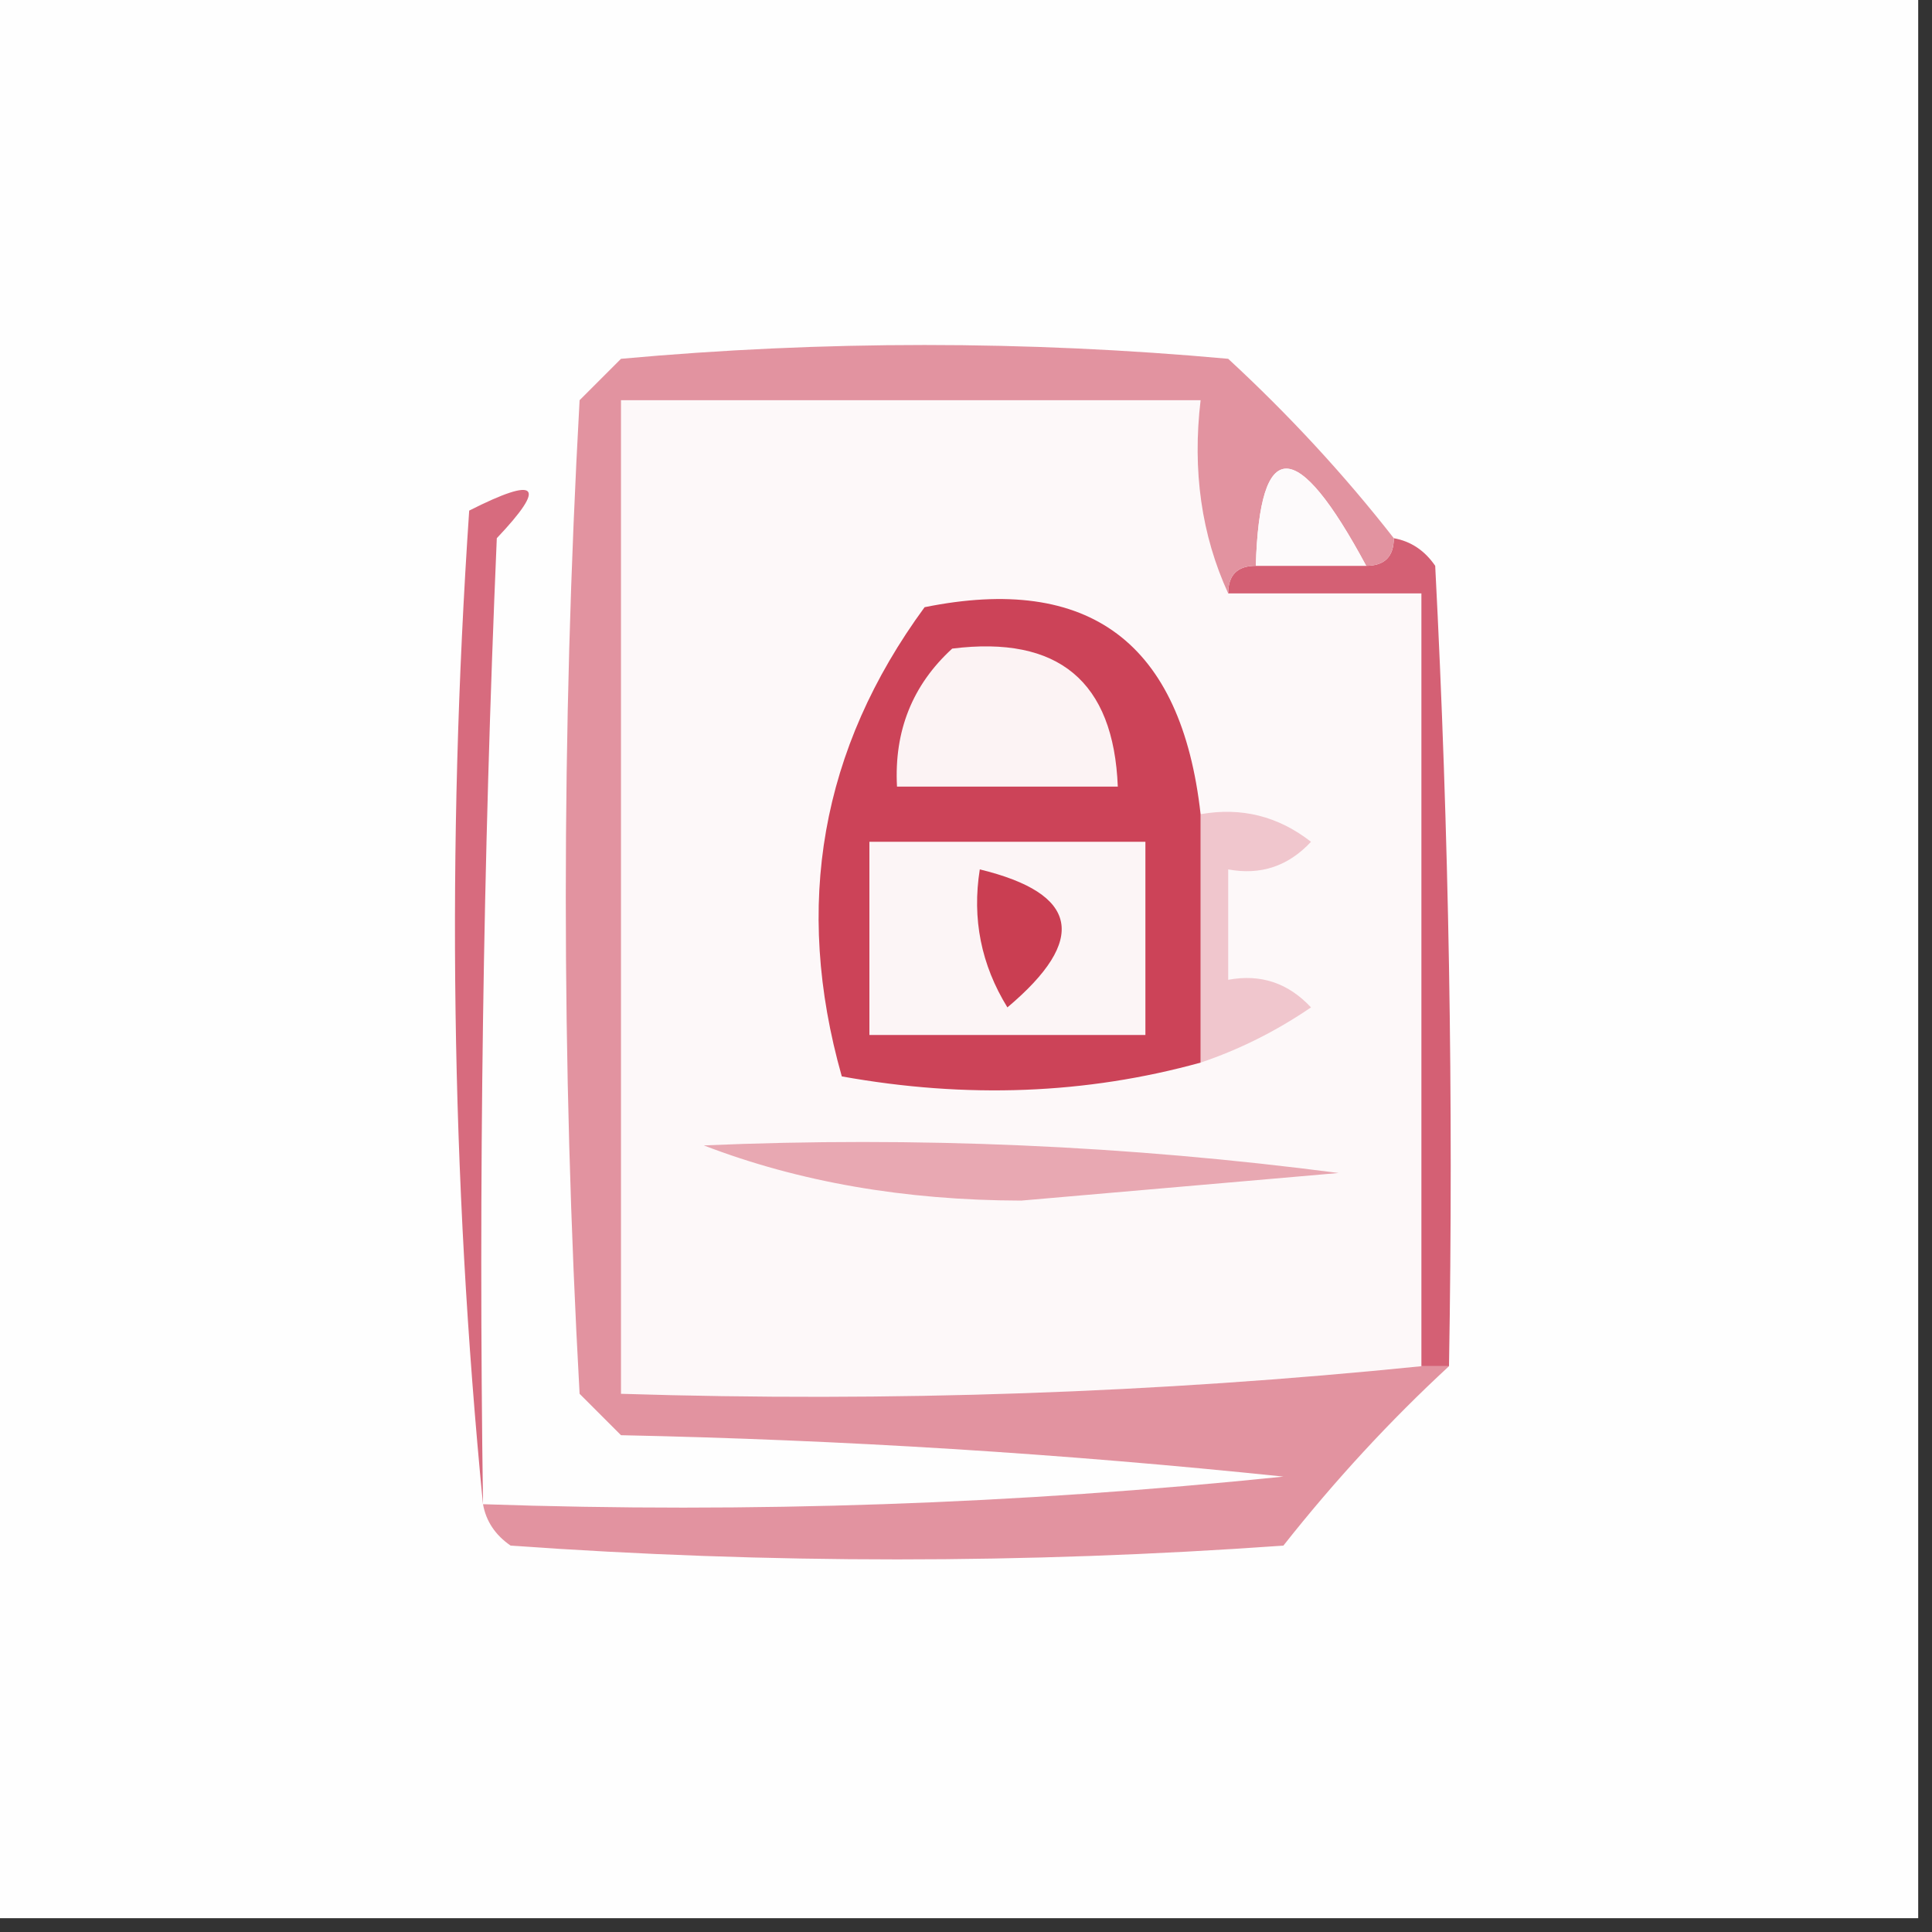 <svg xmlns="http://www.w3.org/2000/svg" xmlns:xlink="http://www.w3.org/1999/xlink" width="70px" height="70px" style="shape-rendering:geometricPrecision; text-rendering:geometricPrecision; image-rendering:optimizeQuality; fill-rule:evenodd; clip-rule:evenodd"><rect width="100%" height="100%" fill="#333333" stroke="none"/><g><path style="opacity:1" fill="#fefefe" d="M -0.5,-0.5 C 22.833,-0.5 46.167,-0.5 69.5,-0.5C 69.5,22.833 69.5,46.167 69.5,69.5C 46.167,69.5 22.833,69.5 -0.5,69.5C -0.5,46.167 -0.5,22.833 -0.5,-0.5 Z"></path></g><g><path style="opacity:1" fill="#fdf8f9" d="M 44.5,21.5 C 46.833,21.5 49.167,21.5 51.5,21.5C 51.5,30.833 51.5,40.167 51.5,49.5C 41.916,50.473 32.25,50.806 22.5,50.5C 22.5,38.5 22.5,26.5 22.5,14.5C 29.5,14.5 36.5,14.5 43.5,14.5C 43.198,17.059 43.532,19.393 44.5,21.5 Z"></path></g><g><path style="opacity:1" fill="#d76b7e" d="M 17.5,54.5 C 16.34,42.674 16.174,30.674 17,18.5C 19.495,17.238 19.828,17.571 18,19.5C 17.5,31.162 17.334,42.829 17.5,54.5 Z"></path></g><g><path style="opacity:1" fill="#d46074" d="M 50.5,19.5 C 51.117,19.611 51.617,19.944 52,20.5C 52.5,30.161 52.666,39.828 52.5,49.5C 52.167,49.5 51.833,49.5 51.5,49.5C 51.5,40.167 51.5,30.833 51.5,21.5C 49.167,21.5 46.833,21.5 44.5,21.5C 44.5,20.833 44.833,20.5 45.5,20.5C 46.833,20.5 48.167,20.5 49.5,20.5C 50.167,20.5 50.5,20.167 50.5,19.5 Z"></path></g><g><path style="opacity:1" fill="#f0c6cd" d="M 43.5,29.5 C 44.978,29.238 46.311,29.571 47.5,30.5C 46.675,31.386 45.675,31.719 44.5,31.5C 44.5,32.833 44.5,34.167 44.5,35.5C 45.675,35.281 46.675,35.614 47.5,36.5C 46.234,37.362 44.901,38.029 43.5,38.5C 43.5,35.5 43.5,32.5 43.5,29.5 Z"></path></g><g><path style="opacity:1" fill="#cc4358" d="M 43.5,29.5 C 43.5,32.5 43.5,35.5 43.5,38.5C 39.354,39.647 35.02,39.814 30.5,39C 28.742,32.793 29.742,27.127 33.5,22C 39.471,20.79 42.805,23.29 43.5,29.5 Z"></path></g><g><path style="opacity:1" fill="#fcf5f6" d="M 31.5,30.5 C 34.833,30.5 38.167,30.5 41.5,30.5C 41.5,32.833 41.5,35.167 41.5,37.5C 38.167,37.5 34.833,37.5 31.5,37.5C 31.5,35.167 31.5,32.833 31.5,30.5 Z"></path></g><g><path style="opacity:1" fill="#ca3e52" d="M 35.5,31.5 C 39.089,32.372 39.423,34.039 36.5,36.5C 35.548,34.955 35.215,33.288 35.5,31.5 Z"></path></g><g><path style="opacity:1" fill="#fcf3f4" d="M 34.5,23.5 C 38.349,23.019 40.349,24.686 40.5,28.5C 37.833,28.5 35.167,28.5 32.5,28.5C 32.392,26.486 33.058,24.82 34.5,23.5 Z"></path></g><g><path style="opacity:1" fill="#e8a8b2" d="M 25.5,41.5 C 33.196,41.169 40.862,41.502 48.5,42.5C 44.667,42.833 40.833,43.167 37,43.5C 32.771,43.49 28.938,42.823 25.5,41.5 Z"></path></g><g><path style="opacity:1" fill="#e293a0" d="M 50.5,19.5 C 50.5,20.167 50.167,20.5 49.5,20.5C 46.975,15.805 45.642,15.805 45.5,20.5C 44.833,20.5 44.5,20.833 44.5,21.5C 43.532,19.393 43.198,17.059 43.5,14.5C 36.5,14.5 29.5,14.5 22.5,14.5C 22.5,26.5 22.5,38.5 22.5,50.5C 32.25,50.806 41.916,50.473 51.5,49.5C 51.833,49.5 52.167,49.5 52.5,49.5C 50.366,51.47 48.366,53.637 46.5,56C 37.167,56.667 27.833,56.667 18.5,56C 17.944,55.617 17.611,55.117 17.5,54.5C 27.19,54.832 36.856,54.498 46.5,53.5C 38.521,52.668 30.521,52.168 22.5,52C 22,51.5 21.5,51 21,50.5C 20.333,38.5 20.333,26.5 21,14.5C 21.5,14 22,13.5 22.5,13C 29.833,12.333 37.167,12.333 44.5,13C 46.706,15.037 48.706,17.203 50.5,19.5 Z"></path></g><g><path style="opacity:1" fill="#fdfafb" d="M 49.5,20.5 C 48.167,20.5 46.833,20.5 45.5,20.5C 45.642,15.805 46.975,15.805 49.5,20.5 Z"></path></g></svg>